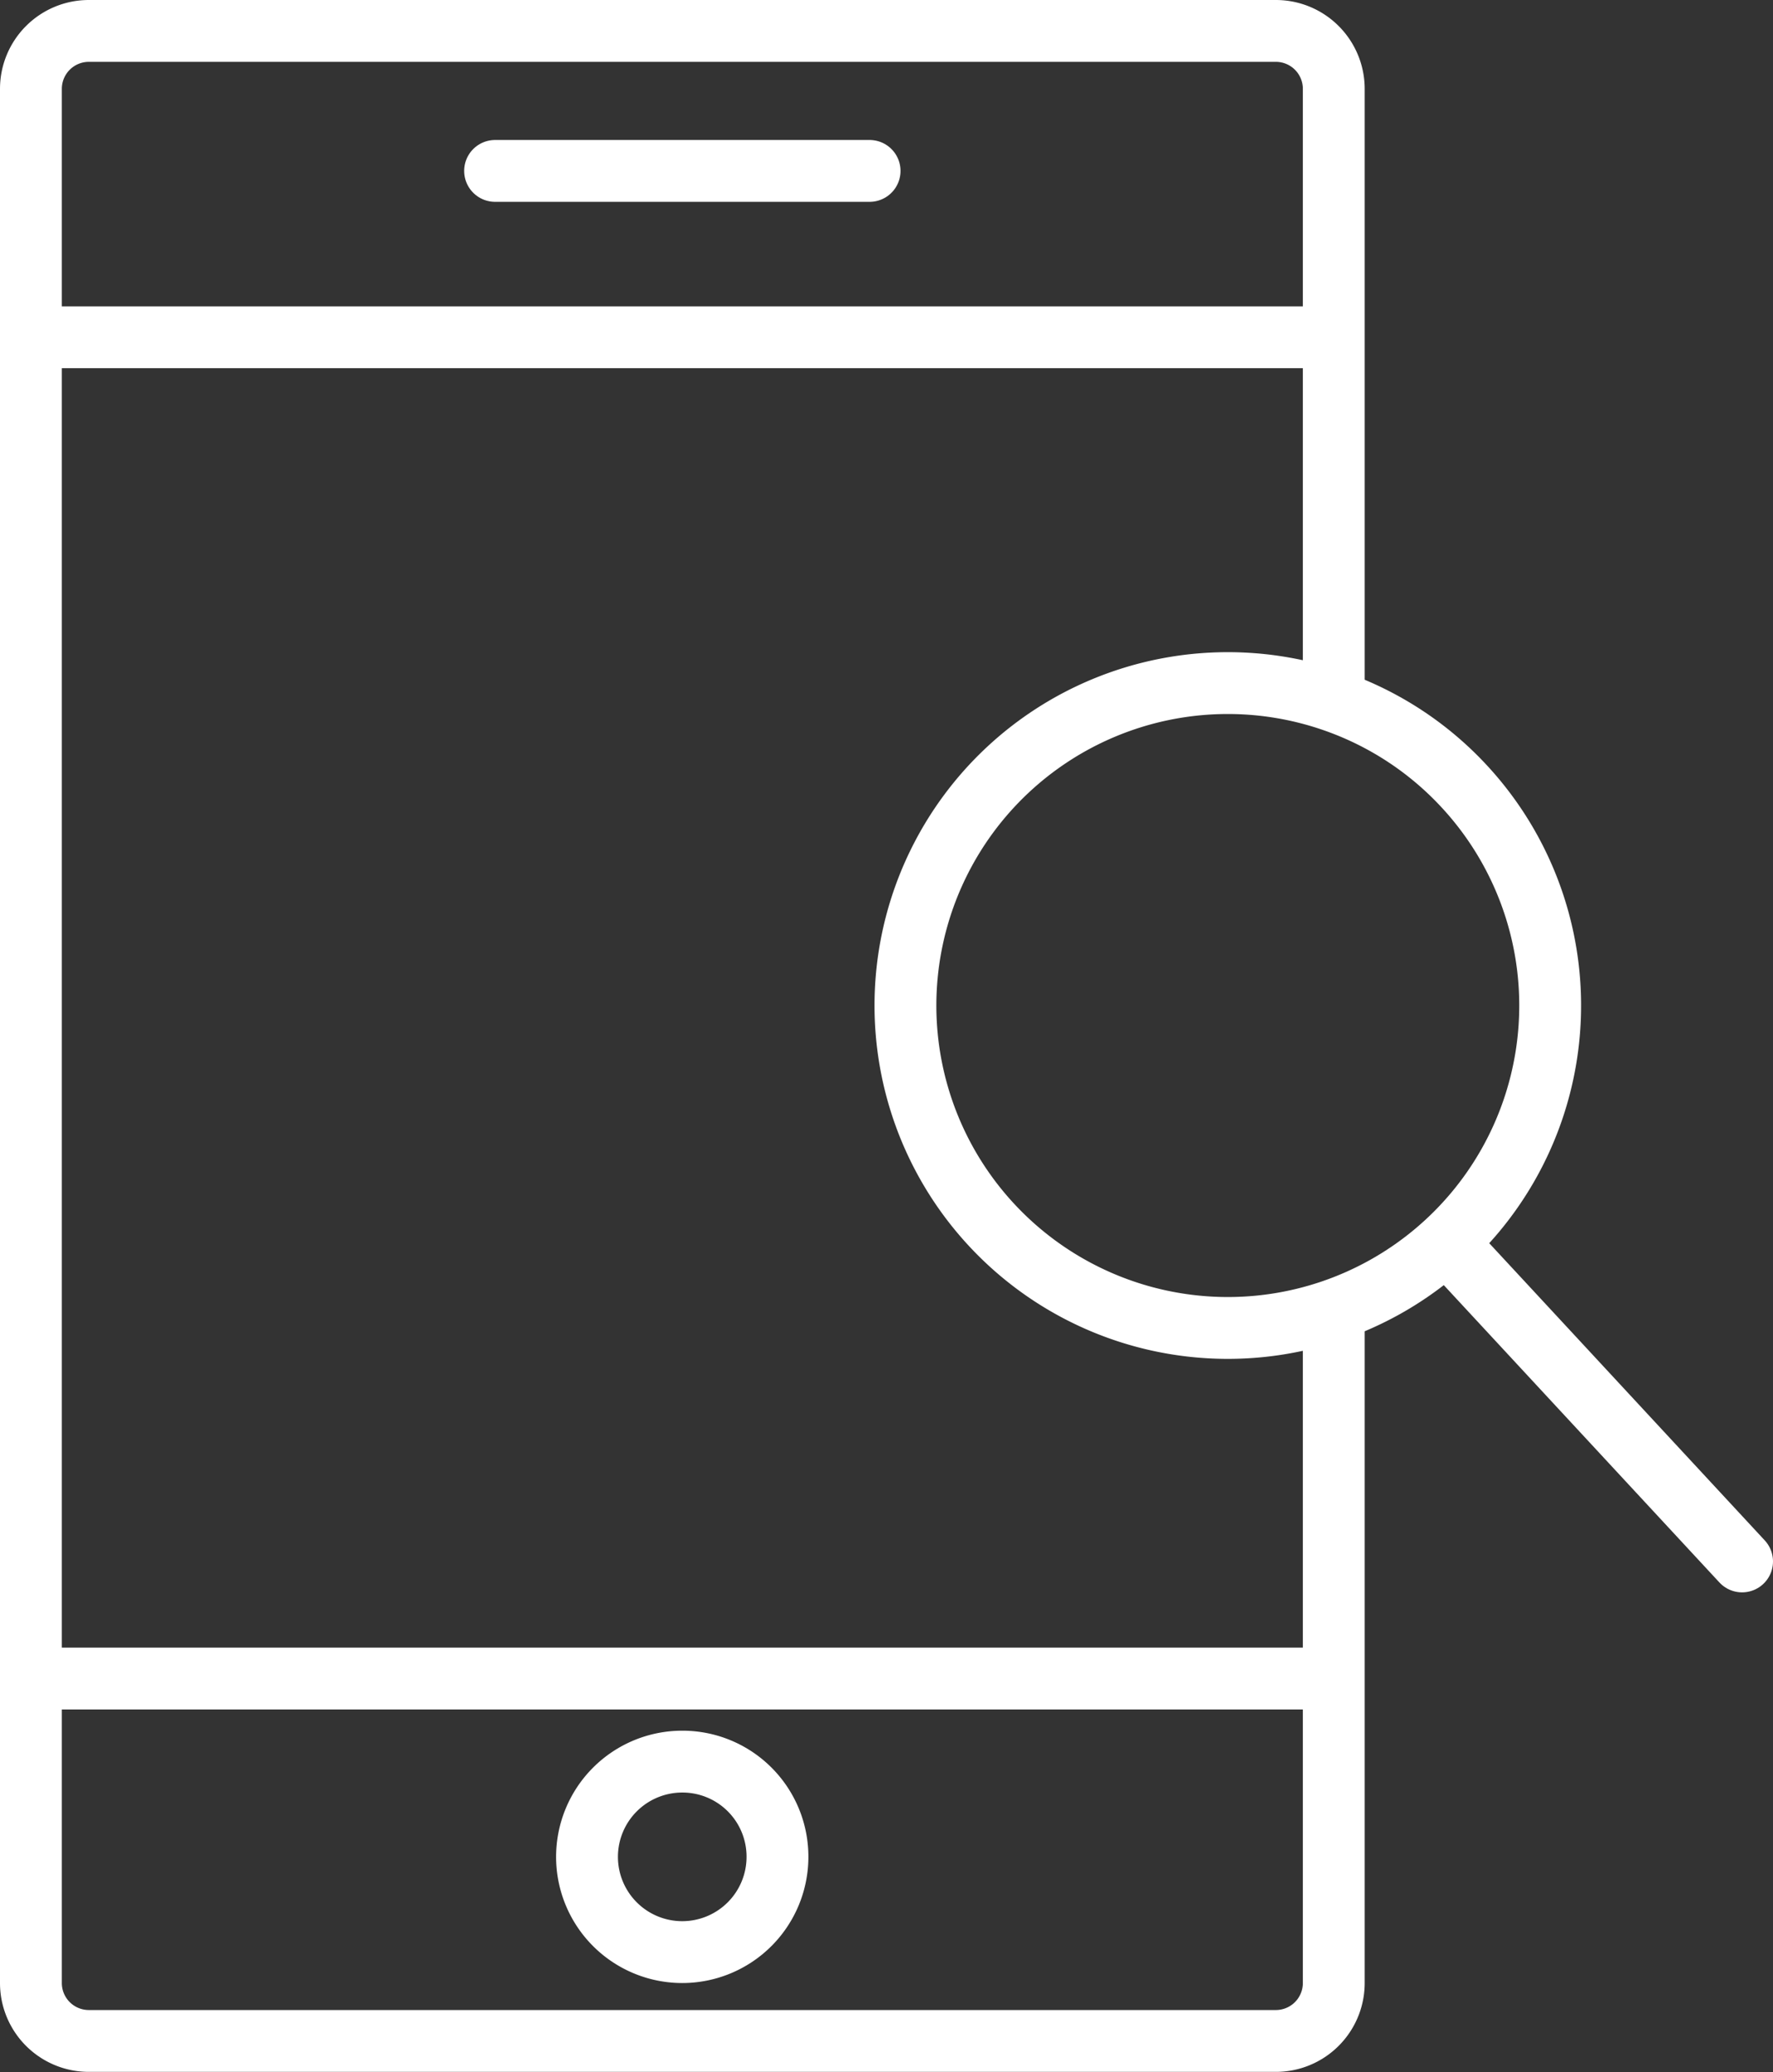 <?xml version="1.0" encoding="UTF-8"?>
<svg xmlns="http://www.w3.org/2000/svg" viewBox="0 0 86.02 100.52">
  <rect x="0" y="0" width="86.02" height="100.52" fill="#333333" stroke="none"/>
  <defs>
    <style>.cls-1{fill:none;stroke:#fff;stroke-linecap:round;stroke-linejoin:round;stroke-width:3px;}</style>
  </defs>
  <g id="Ebene_2" data-name="Ebene 2">
    <g id="Ebene_1-2" data-name="Ebene 1">
      <path class="cls-1" d="M37.72,90.07a4.62,4.62,0,1,1-4.62-4.62A4.61,4.61,0,0,1,37.72,90.07Z"></path>
      <line class="cls-1" x1="42.19" y1="8.29" x2="24.02" y2="8.29"></line>
      <path class="cls-1" d="M64.71,63.69V96.21A2.81,2.81,0,0,1,61.9,99H4.31A2.81,2.81,0,0,1,1.5,96.21V4.31A2.81,2.81,0,0,1,4.31,1.5H61.9a2.81,2.81,0,0,1,2.81,2.81V33.67"></path>
      <line class="cls-1" x1="1.74" y1="16.36" x2="64.29" y2="16.36"></line>
      <line class="cls-1" x1="64.29" y1="81.42" x2="1.74" y2="81.42"></line>
      <path class="cls-1" d="M71,38.1A15.64,15.64,0,1,1,64.7,34,15.59,15.59,0,0,1,71,38.1Z"></path>
      <line class="cls-1" x1="84.52" y1="75.74" x2="70.38" y2="60.49"></line>
    </g>
  </g>
</svg>
